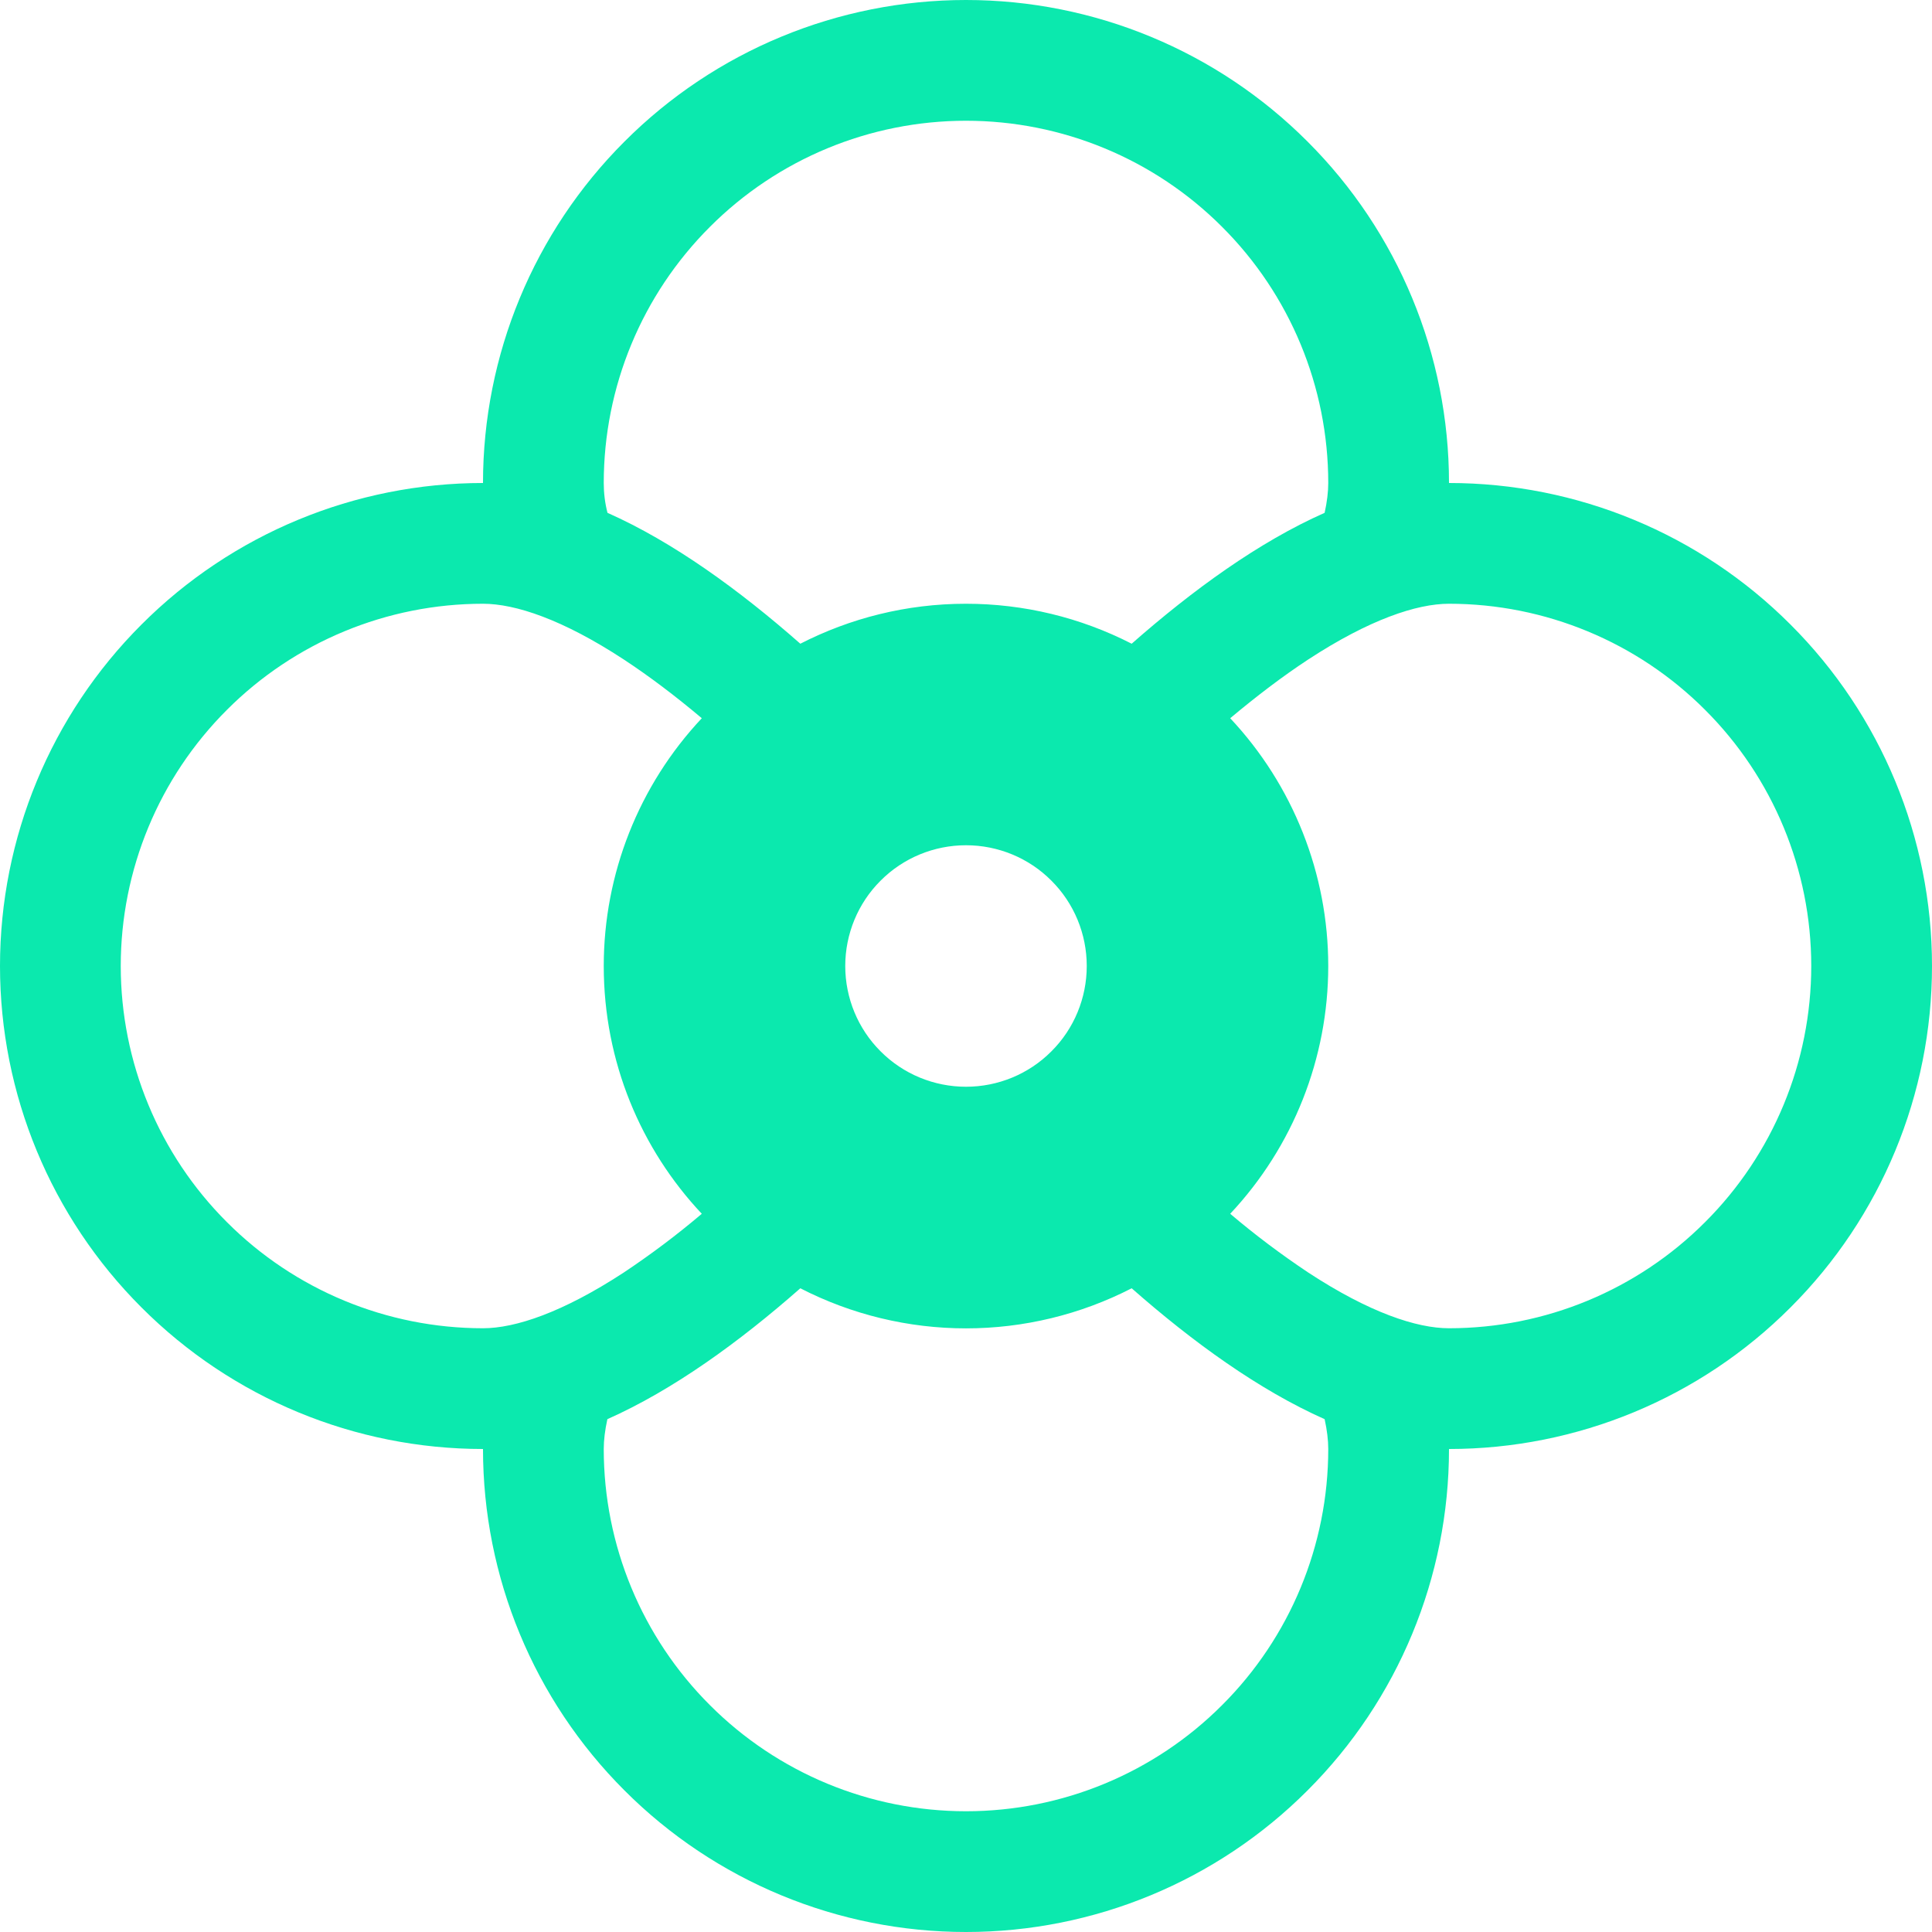 <svg width="16" height="16" viewBox="0 0 16 16" fill="none" xmlns="http://www.w3.org/2000/svg">
<g clip-path="url(#clip0_2103_10940)">
<path d="M8 16C9.061 16 10.078 15.579 10.828 14.828C11.579 14.078 12 13.061 12 12C13.061 12 14.078 11.579 14.828 10.828C15.579 10.078 16 9.061 16 8C16 6.939 15.579 5.922 14.828 5.172C14.078 4.421 13.061 4 12 4C12 2.939 11.579 1.922 10.828 1.172C10.078 0.421 9.061 0 8 0C6.939 0 5.922 0.421 5.172 1.172C4.421 1.922 4 2.939 4 4C2.939 4 1.922 4.421 1.172 5.172C0.421 5.922 0 6.939 0 8C0 9.061 0.421 10.078 1.172 10.828C1.922 11.579 2.939 12 4 12C4 13.061 4.421 14.078 5.172 14.828C5.922 15.579 6.939 16 8 16ZM11 4C11 4.073 10.99 4.156 10.97 4.247C10.426 4.488 9.879 4.885 9.372 5.331C8.947 5.113 8.477 5 8 5C7.506 5 7.04 5.12 6.628 5.331C6.121 4.885 5.574 4.488 5.031 4.247C5.01 4.166 5 4.083 5 4C5 3.204 5.316 2.441 5.879 1.879C6.441 1.316 7.204 1 8 1C8.796 1 9.559 1.316 10.121 1.879C10.684 2.441 11 3.204 11 4ZM10.188 10.052C10.71 9.496 11 8.762 11 8C11 7.238 10.71 6.504 10.188 5.948C10.403 5.768 10.62 5.602 10.835 5.461C11.34 5.131 11.732 5 12 5C12.796 5 13.559 5.316 14.121 5.879C14.684 6.441 15 7.204 15 8C15 8.796 14.684 9.559 14.121 10.121C13.559 10.684 12.796 11 12 11C11.732 11 11.34 10.87 10.835 10.539C10.61 10.389 10.394 10.227 10.188 10.052ZM6.628 10.669C7.052 10.887 7.523 11.001 8 11.001C8.477 11.001 8.948 10.887 9.372 10.669C9.879 11.115 10.426 11.511 10.97 11.753C10.99 11.844 11 11.927 11 12C11 12.796 10.684 13.559 10.121 14.121C9.559 14.684 8.796 15 8 15C7.204 15 6.441 14.684 5.879 14.121C5.316 13.559 5 12.796 5 12C5 11.927 5.01 11.844 5.03 11.753C5.574 11.511 6.121 11.115 6.628 10.669ZM5.812 5.948C5.29 6.504 5 7.238 5 8C5 8.794 5.308 9.516 5.812 10.052C5.606 10.227 5.39 10.389 5.165 10.539C4.66 10.869 4.268 11 4 11C3.204 11 2.441 10.684 1.879 10.121C1.316 9.559 1 8.796 1 8C1 7.204 1.316 6.441 1.879 5.879C2.441 5.316 3.204 5 4 5C4.268 5 4.66 5.13 5.165 5.461C5.38 5.602 5.597 5.767 5.812 5.948ZM8 9C7.735 9 7.48 8.895 7.293 8.707C7.105 8.52 7 8.265 7 8C7 7.735 7.105 7.48 7.293 7.293C7.48 7.105 7.735 7 8 7C8.265 7 8.52 7.105 8.707 7.293C8.895 7.48 9 7.735 9 8C9 8.265 8.895 8.52 8.707 8.707C8.52 8.895 8.265 9 8 9Z" fill="#0BE9AE"/>
</g>
<defs>
<clipPath id="clip0_2103_10940">
<rect width="16" height="16" fill="white"/>
</clipPath>
</defs>
</svg>
